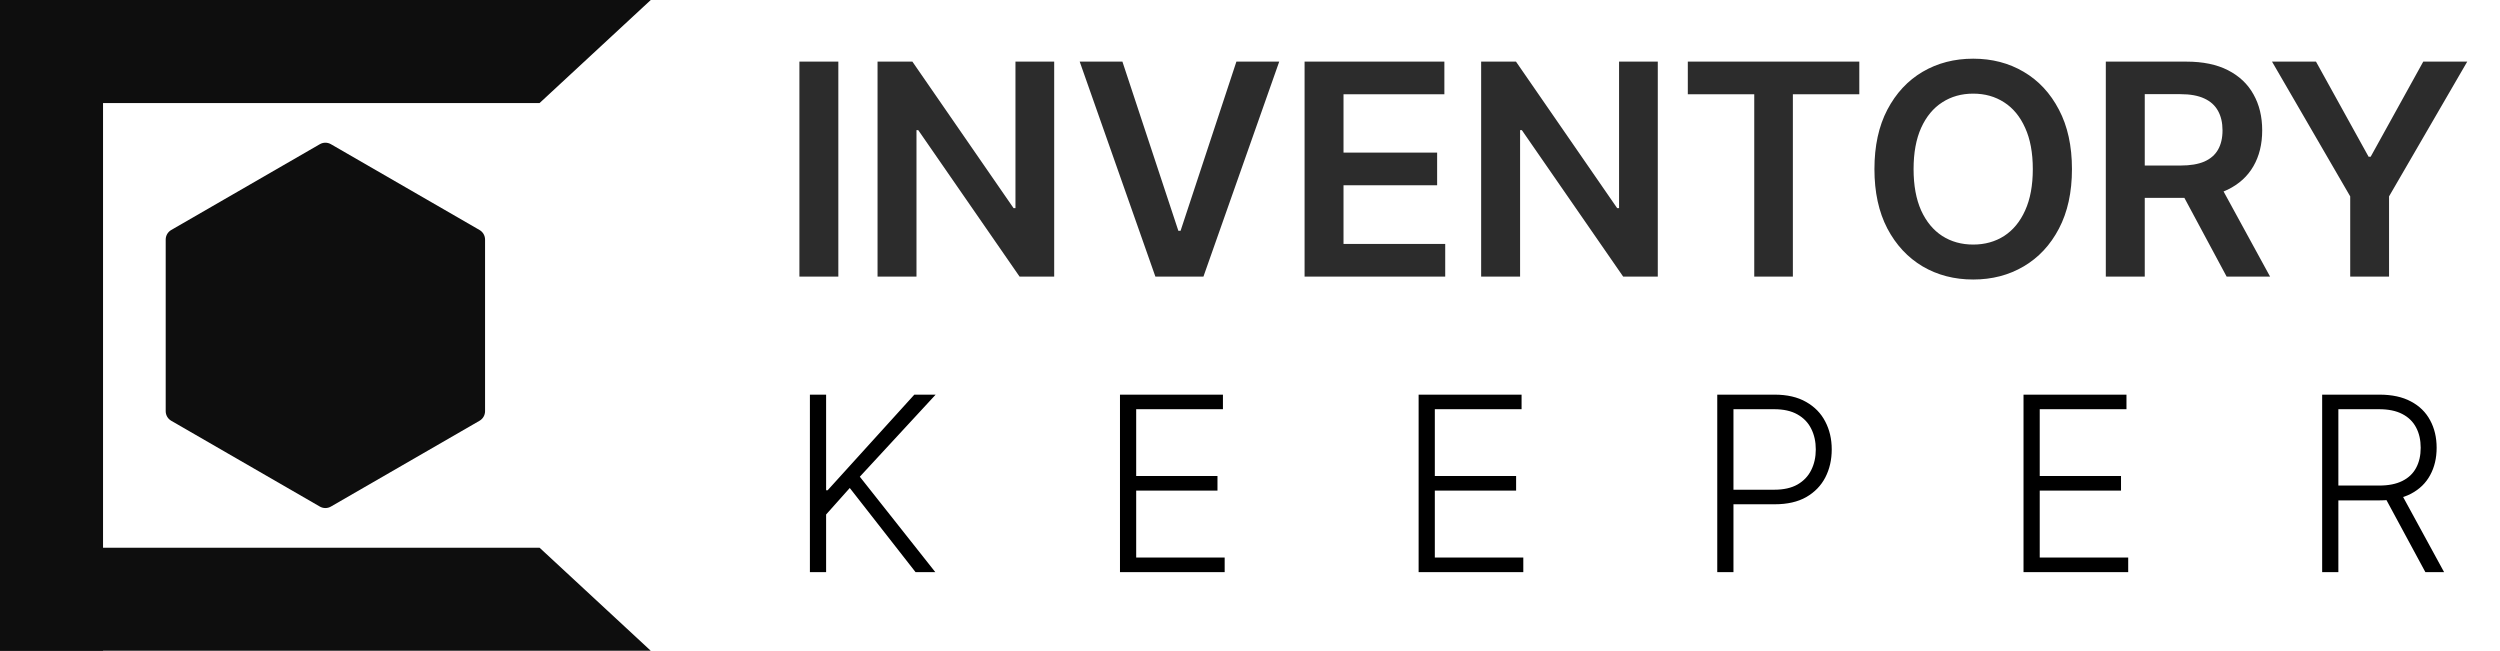 <svg width="922" height="240" viewBox="0 0 922 240" fill="none" xmlns="http://www.w3.org/2000/svg">
<rect width="38" height="240" fill="#0E0E0E"/>
<path d="M0 38L-1.66103e-06 1.14441e-05L240 9.53359e-07L199 38L0 38Z" fill="#0E0E0E"/>
<path d="M0 202L1.66103e-06 240L240 240L199 202L0 202Z" fill="#0E0E0E"/>
<path d="M117.96 53.178C119.222 52.449 120.778 52.449 122.04 53.178L176.85 84.822C178.112 85.551 178.89 86.898 178.89 88.356V151.644C178.89 153.102 178.112 154.449 176.85 155.178L122.04 186.822C120.778 187.551 119.222 187.551 117.96 186.822L63.15 155.178C61.888 154.449 61.11 153.102 61.11 151.644V88.356C61.11 86.898 61.888 85.551 63.15 84.822L117.96 53.178Z" fill="#0E0E0E"/>
<path d="M309.179 22.727V102H294.819V22.727H309.179ZM388.785 22.727V102H376.011L338.658 48.003H338V102H323.64V22.727H336.491L373.805 76.763H374.502V22.727H388.785ZM413.948 22.727L434.579 85.124H435.392L455.984 22.727H471.777L443.83 102H426.102L398.194 22.727H413.948ZM481.128 102V22.727H532.686V34.765H495.488V56.287H530.015V68.325H495.488V89.962H532.996V102H481.128ZM611.392 22.727V102H598.618L561.265 48.003H560.607V102H546.247V22.727H559.098L596.412 76.763H597.108V22.727H611.392ZM622.465 34.765V22.727H685.713V34.765H661.211V102H646.967V34.765H622.465ZM764.138 62.364C764.138 70.905 762.538 78.221 759.338 84.311C756.164 90.375 751.829 95.02 746.332 98.245C740.862 101.471 734.656 103.084 727.714 103.084C720.773 103.084 714.554 101.471 709.057 98.245C703.587 94.994 699.251 90.336 696.052 84.272C692.878 78.182 691.291 70.879 691.291 62.364C691.291 53.822 692.878 46.519 696.052 40.455C699.251 34.365 703.587 29.707 709.057 26.482C714.554 23.256 720.773 21.643 727.714 21.643C734.656 21.643 740.862 23.256 746.332 26.482C751.829 29.707 756.164 34.365 759.338 40.455C762.538 46.519 764.138 53.822 764.138 62.364ZM749.7 62.364C749.7 56.351 748.758 51.28 746.874 47.152C745.016 42.997 742.436 39.862 739.133 37.746C735.83 35.604 732.024 34.533 727.714 34.533C723.405 34.533 719.599 35.604 716.295 37.746C712.992 39.862 710.399 42.997 708.515 47.152C706.657 51.28 705.728 56.351 705.728 62.364C705.728 68.376 706.657 73.46 708.515 77.614C710.399 81.743 712.992 84.878 716.295 87.02C719.599 89.136 723.405 90.194 727.714 90.194C732.024 90.194 735.83 89.136 739.133 87.02C742.436 84.878 745.016 81.743 746.874 77.614C748.758 73.46 749.7 68.376 749.7 62.364ZM776.624 102V22.727H806.352C812.442 22.727 817.551 23.785 821.68 25.901C825.834 28.017 828.97 30.985 831.086 34.804C833.228 38.597 834.298 43.023 834.298 48.081C834.298 53.164 833.215 57.577 831.047 61.319C828.905 65.034 825.744 67.912 821.564 69.95C817.383 71.963 812.248 72.969 806.158 72.969H784.985V61.048H804.223C807.784 61.048 810.7 60.557 812.971 59.577C815.242 58.57 816.919 57.112 818.003 55.203C819.112 53.267 819.667 50.893 819.667 48.081C819.667 45.268 819.112 42.868 818.003 40.881C816.893 38.868 815.203 37.346 812.932 36.314C810.661 35.256 807.732 34.727 804.145 34.727H790.985V102H776.624ZM817.577 66.079L837.201 102H821.177L801.9 66.079H817.577ZM837.921 22.727H854.139L873.532 57.796H874.306L893.698 22.727H909.917L881.08 72.428V102H866.758V72.428L837.921 22.727Z" fill="#2C2C2C"/>
<path d="M298.693 211V145.545H304.67V180.798H305.245L337.205 145.545H345.067L317.102 175.812L344.94 211H337.653L313.395 179.967L304.67 189.746V211H298.693ZM413.049 211V145.545H451.018V150.915H419.026V175.556H449.005V180.925H419.026V205.631H451.657V211H413.049ZM523.187 211V145.545H561.156V150.915H529.163V175.556H559.142V180.925H529.163V205.631H561.795V211H523.187ZM633.324 211V145.545H654.45C659.095 145.545 662.973 146.44 666.084 148.23C669.216 149.999 671.57 152.406 673.147 155.453C674.745 158.5 675.544 161.93 675.544 165.744C675.544 169.558 674.756 172.999 673.179 176.067C671.602 179.114 669.258 181.533 666.148 183.322C663.037 185.091 659.17 185.975 654.546 185.975H637.927V180.606H654.386C657.817 180.606 660.661 179.967 662.92 178.688C665.178 177.388 666.861 175.62 667.969 173.383C669.099 171.146 669.663 168.599 669.663 165.744C669.663 162.889 669.099 160.343 667.969 158.106C666.861 155.869 665.167 154.111 662.888 152.832C660.629 151.554 657.763 150.915 654.29 150.915H639.301V211H633.324ZM746.274 211V145.545H784.243V150.915H752.251V175.556H782.23V180.925H752.251V205.631H784.882V211H746.274ZM856.412 211V145.545H877.538C882.183 145.545 886.06 146.387 889.171 148.07C892.303 149.732 894.658 152.044 896.234 155.006C897.832 157.946 898.631 161.323 898.631 165.137C898.631 168.951 897.832 172.317 896.234 175.237C894.658 178.156 892.314 180.435 889.203 182.076C886.092 183.717 882.236 184.537 877.634 184.537H859.64V179.072H877.474C880.883 179.072 883.717 178.507 885.975 177.378C888.255 176.249 889.949 174.64 891.057 172.552C892.186 170.464 892.751 167.992 892.751 165.137C892.751 162.282 892.186 159.789 891.057 157.658C889.928 155.506 888.223 153.844 885.943 152.673C883.685 151.501 880.83 150.915 877.378 150.915H862.388V211H856.412ZM885.272 181.469L901.38 211H894.477L878.528 181.469H885.272Z" fill="black"/>
</svg>
